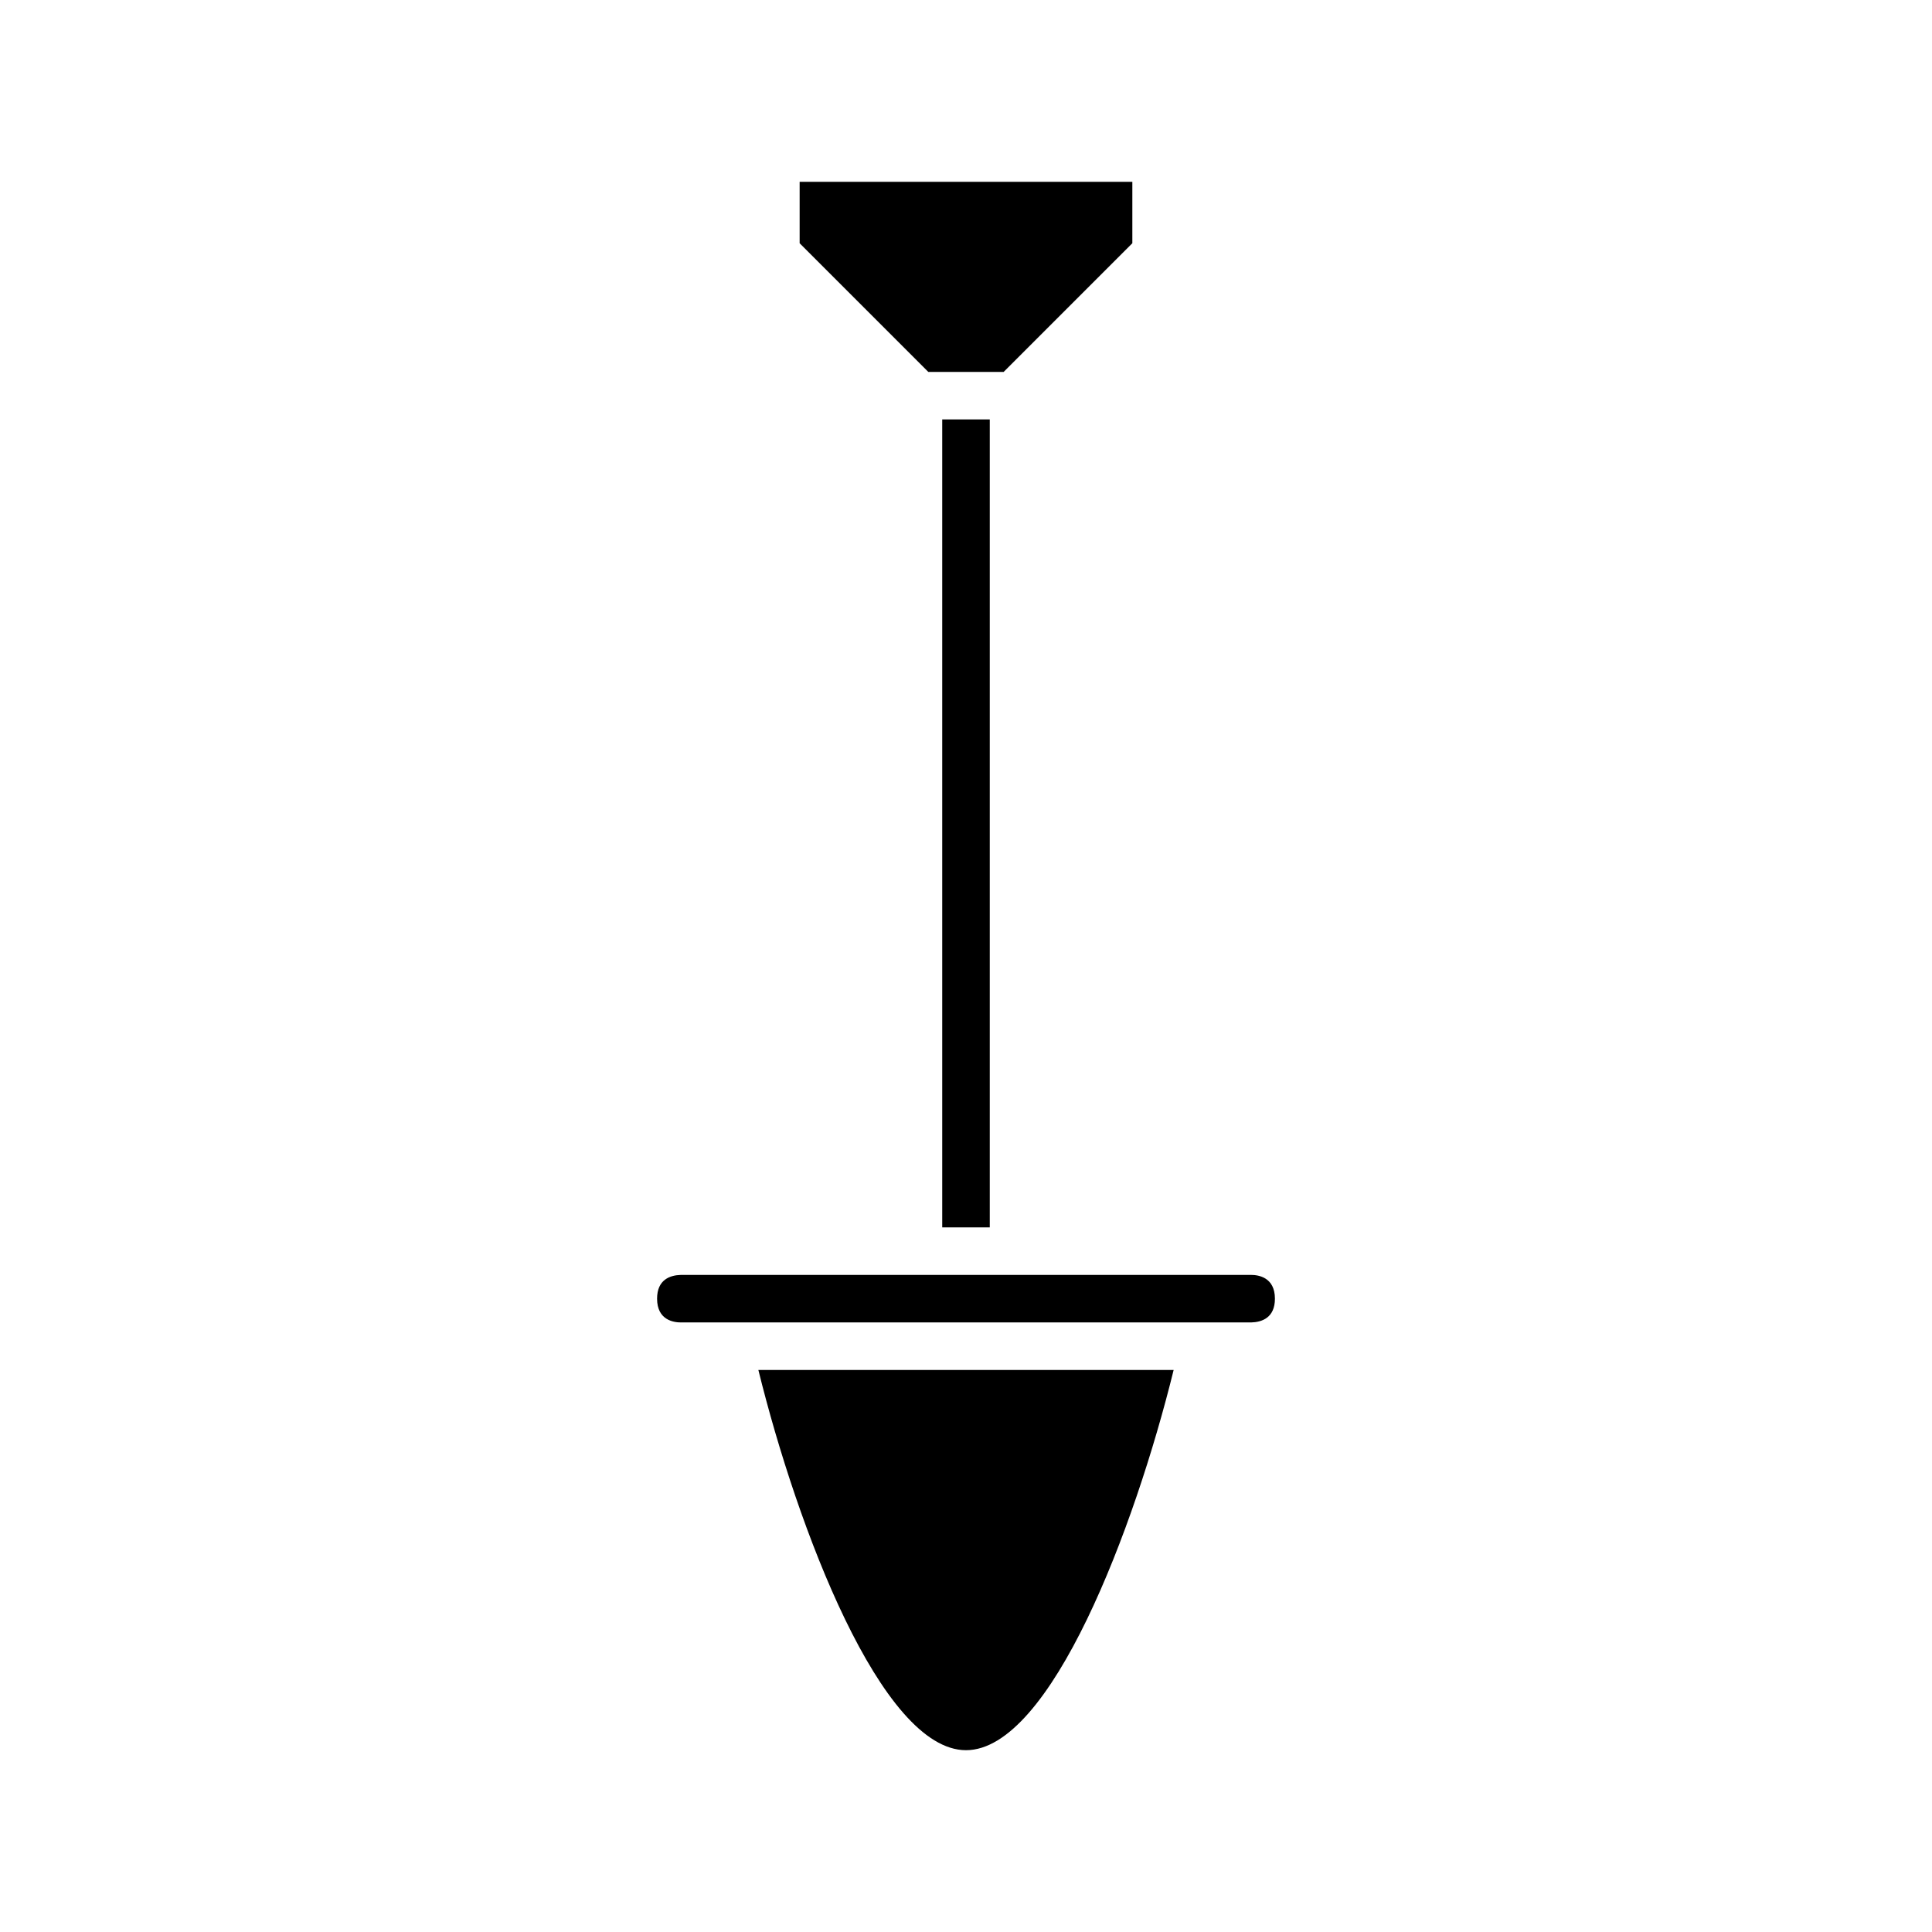 <?xml version="1.0" encoding="UTF-8"?>
<!-- Uploaded to: ICON Repo, www.svgrepo.com, Generator: ICON Repo Mixer Tools -->
<svg fill="#000000" width="800px" height="800px" version="1.1" viewBox="144 144 512 512" xmlns="http://www.w3.org/2000/svg">
 <g>
  <path d="m324.43 494.46h151.14c2.832-0.074 6.297-1.227 6.297-6.297 0-5.684-4.402-6.297-6.297-6.297h-151.14c-2.832 0.074-6.297 1.227-6.297 6.297 0 5.688 4.402 6.297 6.297 6.297z"/>
  <path d="m393.7 255.15v214.12h12.598v-214.12z"/>
  <path d="m400 607.82c22.441 0 44.715-58.883 55.027-100.76h-110.05c10.32 41.879 32.605 100.76 55.027 100.76z"/>
  <path d="m400 242.56h9.984l34.098-34.098v-16.285h-88.168v16.285l34.098 34.098z"/>
 </g>
</svg>
